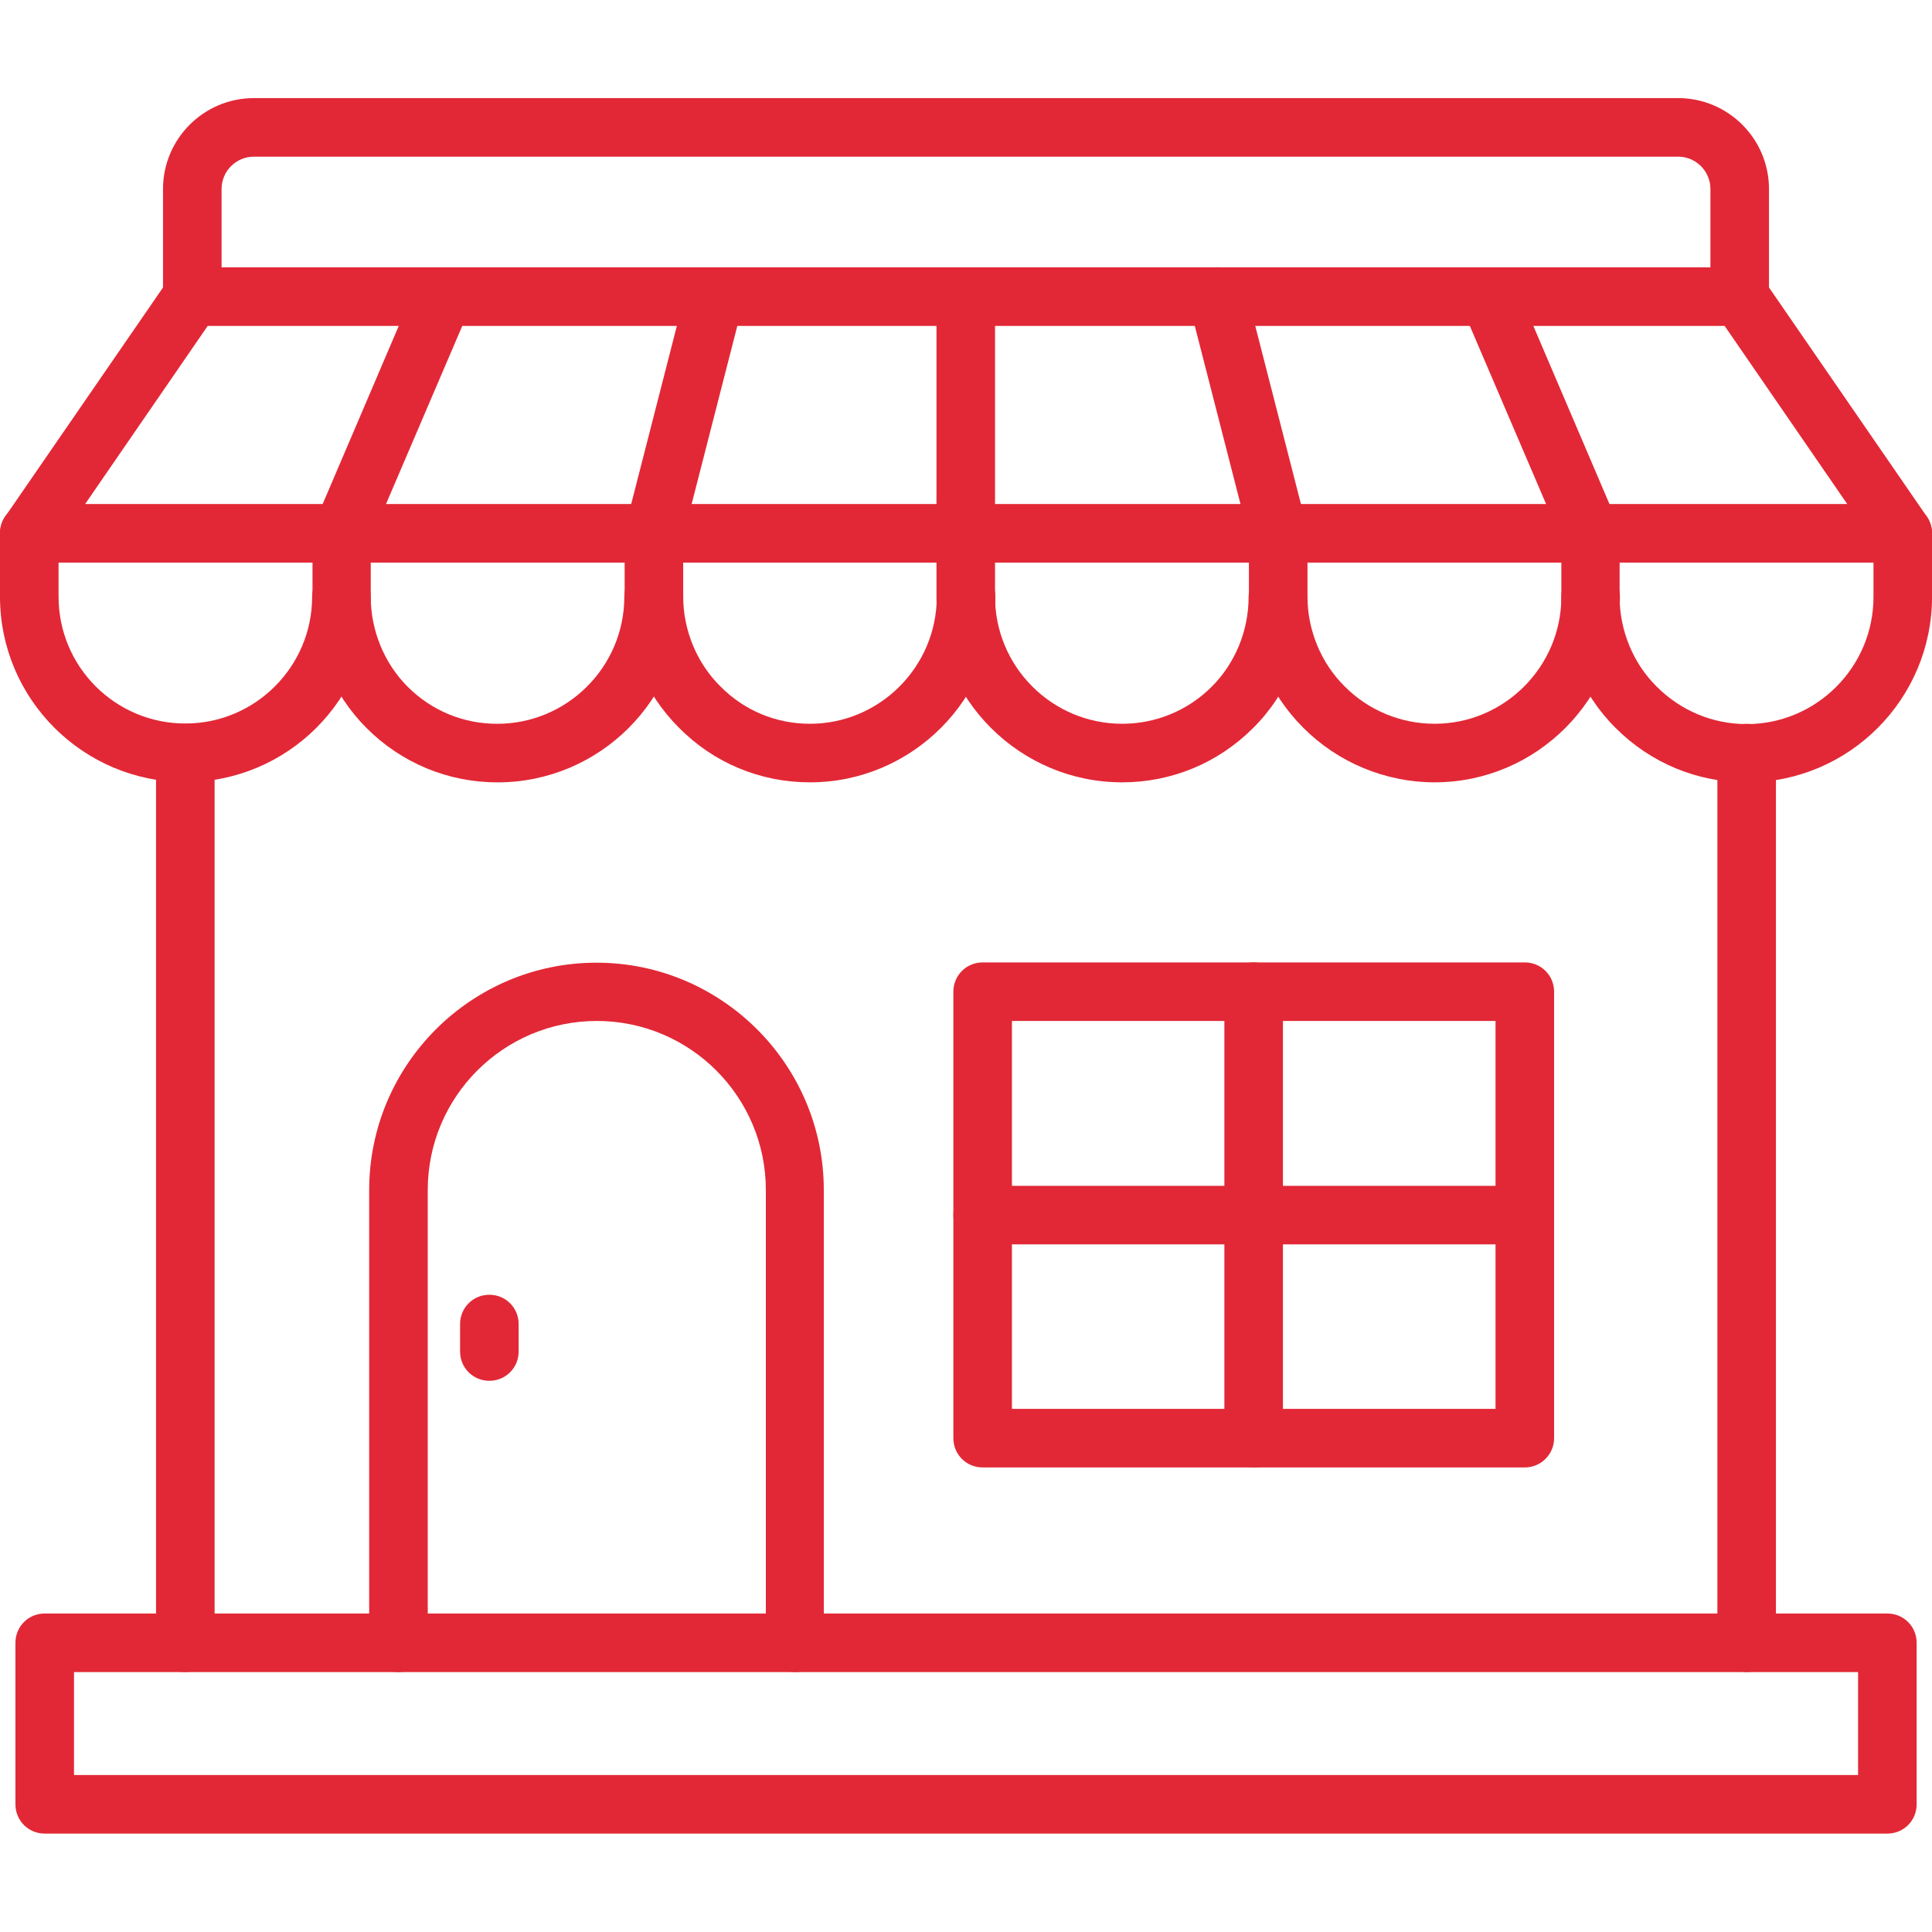 <svg width="80" height="80" viewBox="0 0 80 80" fill="none" xmlns="http://www.w3.org/2000/svg">
<g clip-path="url(#clip0_2020_72)">
<path d="M78.788 23.295H1.213C0.763 23.295 0.351 23.045 0.138 22.645C-0.074 22.245 -0.037 21.77 0.213 21.395L6.963 11.595C7.189 11.27 7.563 11.07 7.963 11.07H72.038C72.439 11.07 72.814 11.27 73.038 11.595L79.788 21.395C80.038 21.77 80.076 22.245 79.864 22.645C79.651 23.045 79.239 23.295 78.788 23.295ZM3.526 20.87H76.489L71.413 13.495H8.601L3.526 20.87Z" fill="#E22836"/>
<path d="M7.675 32.384C3.45 32.384 0 28.947 0 24.709V22.072C0 21.397 0.537 20.859 1.212 20.859C1.887 20.859 2.425 21.397 2.425 22.072V24.709C2.425 27.609 4.775 29.959 7.675 29.959C10.575 29.959 12.925 27.597 12.925 24.709C12.925 24.034 13.463 23.497 14.137 23.497C14.812 23.497 15.35 24.034 15.35 24.709C15.35 28.947 11.912 32.384 7.675 32.384Z" fill="#E22836"/>
<path d="M20.602 32.396C18.552 32.396 16.627 31.596 15.177 30.146C13.752 28.721 12.94 26.746 12.94 24.721V22.096C12.94 21.933 12.977 21.771 13.04 21.621L17.227 11.821C17.489 11.208 18.202 10.921 18.814 11.183C19.427 11.446 19.715 12.158 19.452 12.771L15.352 22.346V24.721C15.352 26.108 15.915 27.471 16.877 28.433C17.877 29.433 19.189 29.971 20.59 29.971C23.489 29.971 25.852 27.608 25.852 24.708C25.852 24.033 26.39 23.496 27.064 23.496C27.739 23.496 28.277 24.033 28.277 24.708C28.29 28.946 24.84 32.396 20.602 32.396Z" fill="#E22836"/>
<path d="M33.54 32.395C31.49 32.395 29.553 31.595 28.115 30.132C26.69 28.72 25.865 26.745 25.865 24.707V22.082C25.865 21.982 25.878 21.882 25.903 21.782L28.415 11.982C28.578 11.332 29.24 10.945 29.89 11.107C30.54 11.27 30.928 11.932 30.765 12.582L28.29 22.232V24.707C28.29 26.095 28.853 27.457 29.828 28.42C30.815 29.42 32.128 29.97 33.54 29.97C36.428 29.97 38.79 27.607 38.79 24.707C38.79 24.032 39.328 23.495 40.003 23.495C40.678 23.495 41.215 24.032 41.215 24.707C41.215 28.945 37.765 32.395 33.54 32.395Z" fill="#E22836"/>
<path d="M46.465 32.395C42.227 32.395 38.777 28.945 38.777 24.708V12.283C38.777 11.608 39.315 11.07 39.99 11.07C40.665 11.07 41.202 11.608 41.202 12.283V24.708C41.202 27.608 43.565 29.97 46.465 29.97C47.865 29.97 49.19 29.42 50.177 28.433C51.152 27.458 51.702 26.108 51.702 24.72C51.702 24.045 52.24 23.508 52.915 23.508C53.59 23.508 54.127 24.045 54.127 24.72C54.127 26.745 53.315 28.733 51.89 30.145C50.44 31.595 48.515 32.395 46.465 32.395Z" fill="#E22836"/>
<path d="M59.403 32.395C57.365 32.395 55.39 31.57 53.965 30.133C52.54 28.72 51.715 26.745 51.715 24.708V22.233L49.24 12.583C49.078 11.933 49.465 11.27 50.115 11.108C50.765 10.933 51.428 11.333 51.59 11.983L54.103 21.783C54.128 21.883 54.14 21.983 54.14 22.083V24.708C54.14 26.095 54.703 27.458 55.678 28.42C56.653 29.408 58.003 29.97 59.403 29.97C62.29 29.97 64.653 27.608 64.653 24.708C64.653 24.033 65.19 23.495 65.865 23.495C66.54 23.495 67.078 24.033 67.078 24.708C67.065 28.945 63.628 32.395 59.403 32.395Z" fill="#E22836"/>
<path d="M72.327 32.396C70.277 32.396 68.352 31.596 66.902 30.146C65.477 28.733 64.652 26.746 64.652 24.721V22.346L60.552 12.771C60.29 12.158 60.577 11.446 61.19 11.183C61.802 10.921 62.515 11.208 62.777 11.821L66.965 21.621C67.027 21.771 67.065 21.933 67.065 22.096V24.721C67.065 26.108 67.627 27.471 68.602 28.433C69.602 29.433 70.927 29.983 72.327 29.983C75.215 29.983 77.577 27.621 77.577 24.721V22.096C77.577 21.421 78.115 20.883 78.79 20.883C79.465 20.883 80.002 21.408 80.002 22.083V24.708C80.002 28.946 76.565 32.396 72.327 32.396Z" fill="#E22836"/>
<path d="M72.037 13.5C71.362 13.5 70.825 12.963 70.825 12.287V7.825C70.825 7.088 70.225 6.487 69.487 6.487H10.512C9.775 6.487 9.175 7.088 9.175 7.825V12.287C9.175 12.963 8.637 13.5 7.963 13.5C7.287 13.5 6.75 12.963 6.75 12.287V7.825C6.75 5.75 8.438 4.062 10.512 4.062H69.487C71.562 4.062 73.25 5.75 73.25 7.825V12.287C73.25 12.963 72.7 13.5 72.037 13.5Z" fill="#E22836"/>
<path d="M78.151 75.925H1.851C1.176 75.925 0.639 75.388 0.639 74.713V68.025C0.639 67.35 1.176 66.812 1.851 66.812H78.151C78.826 66.812 79.364 67.35 79.364 68.025V74.713C79.364 75.388 78.826 75.925 78.151 75.925ZM3.064 73.5H76.939V69.237H3.064V73.5Z" fill="#E22836"/>
<path d="M7.673 69.235C6.998 69.235 6.461 68.698 6.461 68.023V31.185C6.461 30.51 6.998 29.973 7.673 29.973C8.348 29.973 8.886 30.51 8.886 31.185V68.035C8.886 68.698 8.336 69.235 7.673 69.235Z" fill="#E22836"/>
<path d="M72.326 69.235C71.651 69.235 71.113 68.698 71.113 68.023V31.185C71.113 30.51 71.651 29.973 72.326 29.973C73.001 29.973 73.538 30.51 73.538 31.185V68.035C73.538 68.698 73.001 69.235 72.326 69.235Z" fill="#E22836"/>
<path d="M32.925 69.238C32.25 69.238 31.712 68.701 31.712 68.026V49.276C31.712 45.413 28.575 42.276 24.712 42.276C20.85 42.276 17.712 45.413 17.712 49.276V68.026C17.712 68.701 17.175 69.238 16.5 69.238C15.825 69.238 15.287 68.701 15.287 68.026V49.276C15.287 44.088 19.512 39.863 24.7 39.863C29.887 39.863 34.112 44.088 34.112 49.276V68.026C34.137 68.701 33.587 69.238 32.925 69.238Z" fill="#E22836"/>
<path d="M63.139 60.764H40.689C40.014 60.764 39.477 60.227 39.477 59.552V41.064C39.477 40.389 40.014 39.852 40.689 39.852H63.139C63.814 39.852 64.352 40.389 64.352 41.064V59.552C64.352 60.214 63.814 60.764 63.139 60.764ZM41.902 58.339H61.927V42.277H41.902V58.339Z" fill="#E22836"/>
<path d="M51.912 60.764C51.237 60.764 50.699 60.227 50.699 59.552V41.064C50.699 40.389 51.237 39.852 51.912 39.852C52.587 39.852 53.124 40.389 53.124 41.064V59.552C53.124 60.214 52.587 60.764 51.912 60.764Z" fill="#E22836"/>
<path d="M63.139 51.527H40.689C40.014 51.527 39.477 50.989 39.477 50.314C39.477 49.639 40.014 49.102 40.689 49.102H63.139C63.814 49.102 64.352 49.639 64.352 50.314C64.352 50.977 63.814 51.527 63.139 51.527Z" fill="#E22836"/>
<path d="M20.263 57.176C19.588 57.176 19.051 56.638 19.051 55.963V54.826C19.051 54.151 19.588 53.613 20.263 53.613C20.938 53.613 21.476 54.151 21.476 54.826V55.963C21.476 56.638 20.938 57.176 20.263 57.176Z" fill="#E22836"/>
</g>
<defs>
<clipPath id="clip0_2020_72">
<rect width="80" height="80" fill="white"/>
</clipPath>
</defs>
</svg>
